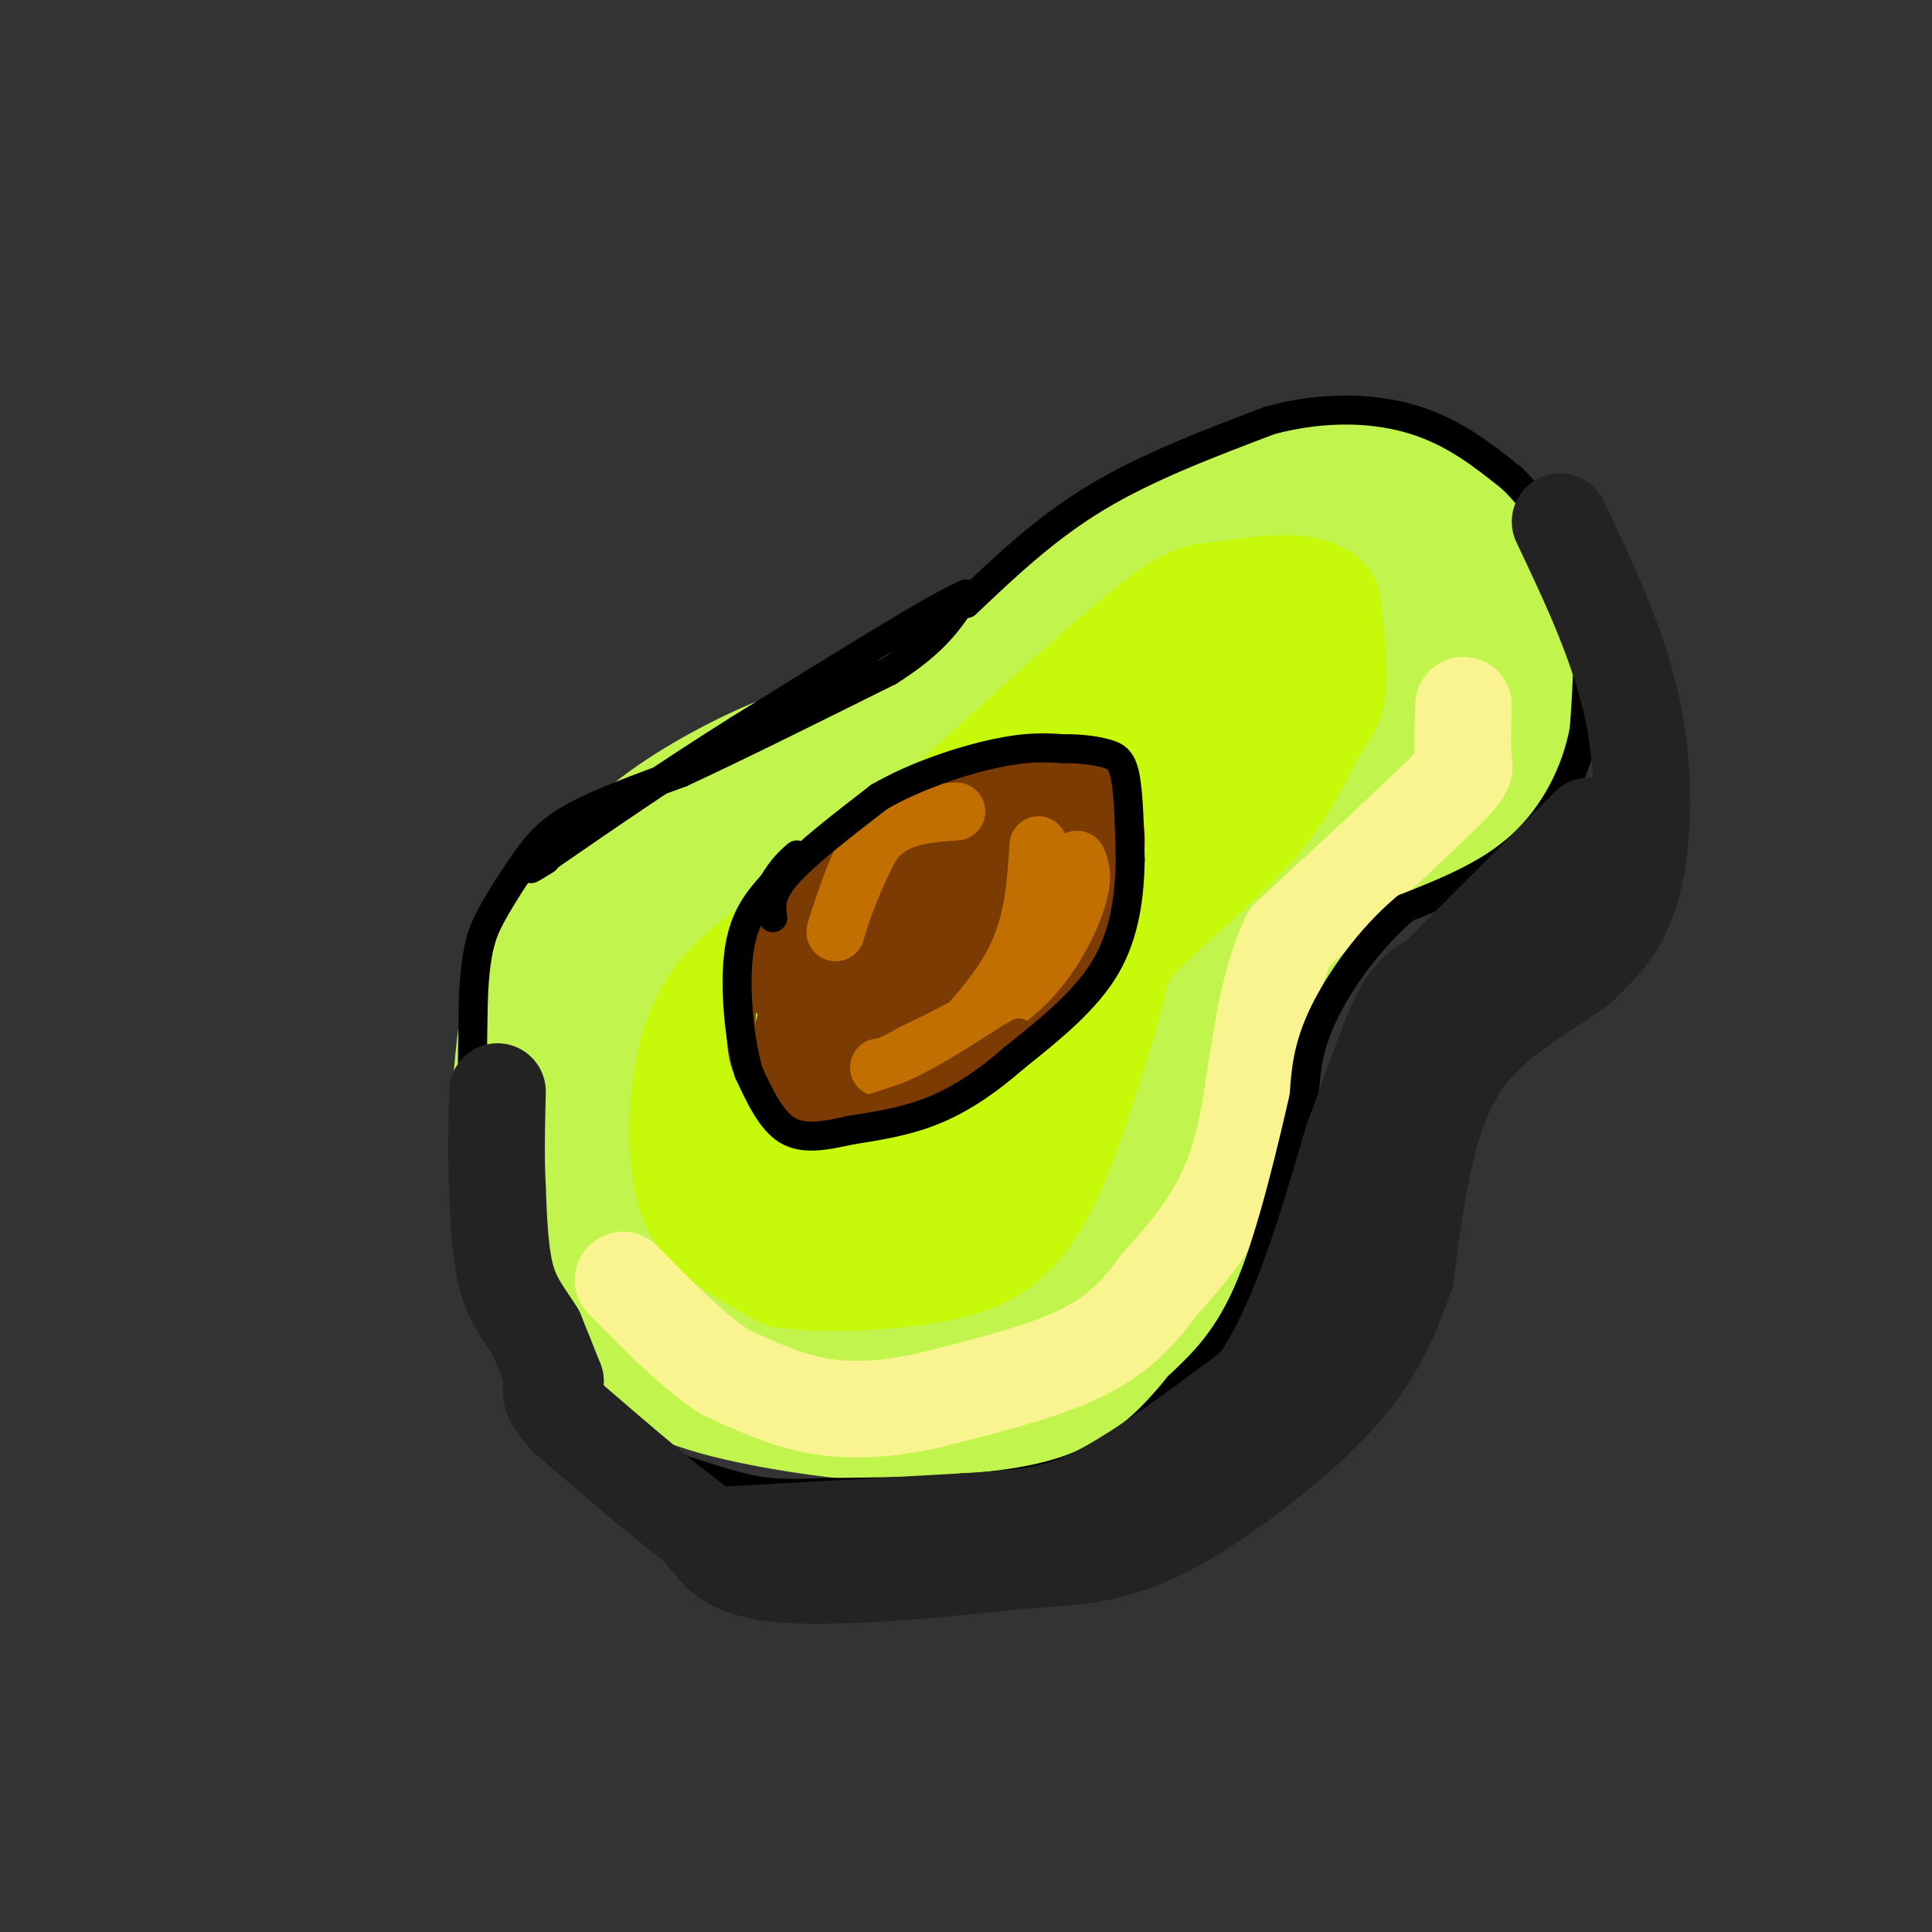<svg viewBox='0 0 400 400' version='1.1' xmlns='http://www.w3.org/2000/svg' xmlns:xlink='http://www.w3.org/1999/xlink'><rect x="0" y="0" width="400" height="400" fill="#333333" stroke="none"/><g fill='none' stroke='rgb(193,244,76)' stroke-width='28' stroke-linecap='round' stroke-linejoin='round'><path d='M175,156c-1.911,-0.600 -3.822,-1.200 -10,1c-6.178,2.200 -16.622,7.200 -25,13c-8.378,5.800 -14.689,12.400 -21,19'/><path d='M119,189c-5.048,5.128 -7.167,8.447 -9,18c-1.833,9.553 -3.378,25.341 -2,36c1.378,10.659 5.679,16.188 10,21c4.321,4.812 8.660,8.906 13,13'/><path d='M131,277c3.775,4.043 6.713,7.651 20,11c13.287,3.349 36.923,6.440 52,5c15.077,-1.440 21.593,-7.411 27,-12c5.407,-4.589 9.703,-7.794 14,-11'/><path d='M244,270c4.057,-3.332 7.201,-6.161 10,-19c2.799,-12.839 5.254,-35.687 8,-48c2.746,-12.313 5.785,-14.089 9,-16c3.215,-1.911 6.608,-3.955 10,-6'/><path d='M281,181c6.769,-5.072 18.691,-14.751 25,-20c6.309,-5.249 7.006,-6.067 8,-13c0.994,-6.933 2.284,-19.981 1,-27c-1.284,-7.019 -5.142,-8.010 -9,-9'/><path d='M306,112c-4.214,-3.321 -10.250,-7.125 -18,-9c-7.750,-1.875 -17.214,-1.821 -26,0c-8.786,1.821 -16.893,5.411 -25,9'/><path d='M237,112c-10.000,6.500 -22.500,18.250 -35,30'/><path d='M202,142c-9.833,8.333 -16.917,14.167 -24,20'/><path d='M178,162c-7.333,5.333 -13.667,8.667 -20,12'/><path d='M158,174c-5.200,3.467 -8.200,6.133 -6,4c2.200,-2.133 9.600,-9.067 17,-16'/><path d='M169,162c6.833,-5.667 15.417,-11.833 24,-18'/><path d='M159,190c-6.822,1.800 -13.644,3.600 -19,6c-5.356,2.400 -9.244,5.400 -11,14c-1.756,8.600 -1.378,22.800 -1,37'/><path d='M128,247c1.702,8.274 6.458,10.458 10,13c3.542,2.542 5.869,5.440 16,7c10.131,1.560 28.065,1.780 46,2'/><path d='M200,269c11.679,-2.179 17.875,-8.625 22,-11c4.125,-2.375 6.179,-0.679 9,-9c2.821,-8.321 6.411,-26.661 10,-45'/><path d='M241,204c0.536,-7.095 -3.125,-2.333 5,-12c8.125,-9.667 28.036,-33.762 37,-47c8.964,-13.238 6.982,-15.619 5,-18'/><path d='M288,127c0.167,-3.833 -1.917,-4.417 -4,-5'/></g>
<g fill='none' stroke='rgb(199,249,11)' stroke-width='28' stroke-linecap='round' stroke-linejoin='round'><path d='M160,200c-5.089,4.030 -10.179,8.060 -13,16c-2.821,7.940 -3.375,19.792 -2,27c1.375,7.208 4.679,9.774 8,12c3.321,2.226 6.661,4.113 10,6'/><path d='M163,261c7.083,1.024 19.792,0.583 29,-1c9.208,-1.583 14.917,-4.310 20,-13c5.083,-8.690 9.542,-23.345 14,-38'/><path d='M226,209c2.472,-8.621 1.651,-11.175 7,-17c5.349,-5.825 16.867,-14.922 24,-23c7.133,-8.078 9.882,-15.136 12,-19c2.118,-3.864 3.605,-4.532 4,-8c0.395,-3.468 -0.303,-9.734 -1,-16'/><path d='M272,126c-3.833,-2.452 -12.917,-0.583 -18,0c-5.083,0.583 -6.167,-0.119 -16,8c-9.833,8.119 -28.417,25.060 -47,42'/><path d='M191,176c-10.898,12.510 -14.643,22.786 -10,23c4.643,0.214 17.673,-9.635 27,-21c9.327,-11.365 14.951,-24.247 20,-31c5.049,-6.753 9.525,-7.376 14,-8'/><path d='M242,139c3.512,-0.750 5.292,1.375 8,3c2.708,1.625 6.345,2.750 -4,14c-10.345,11.250 -34.673,32.625 -59,54'/><path d='M187,210c-11.380,11.254 -10.329,12.388 -11,16c-0.671,3.612 -3.065,9.703 -1,12c2.065,2.297 8.590,0.799 15,-5c6.410,-5.799 12.705,-15.900 19,-26'/><path d='M209,207c4.821,-7.860 7.375,-14.509 8,-13c0.625,1.509 -0.678,11.175 -9,19c-8.322,7.825 -23.663,13.807 -31,18c-7.337,4.193 -6.668,6.596 -6,9'/><path d='M171,240c-1.511,4.511 -2.289,11.289 0,14c2.289,2.711 7.644,1.356 13,0'/><path d='M158,210c0.000,0.000 -6.000,20.000 -6,20'/></g>
<g fill='none' stroke='rgb(249,244,144)' stroke-width='20' stroke-linecap='round' stroke-linejoin='round'><path d='M303,146c-0.133,4.400 -0.267,8.800 0,11c0.267,2.200 0.933,2.200 -5,8c-5.933,5.800 -18.467,17.400 -31,29'/><path d='M267,194c-6.289,13.044 -6.511,31.156 -10,44c-3.489,12.844 -10.244,20.422 -17,28'/><path d='M240,266c-5.311,7.289 -10.089,11.511 -18,15c-7.911,3.489 -18.956,6.244 -30,9'/><path d='M192,290c-8.933,1.933 -16.267,2.267 -23,1c-6.733,-1.267 -12.867,-4.133 -19,-7'/><path d='M150,284c-6.667,-4.333 -13.833,-11.667 -21,-19'/></g>
<g fill='none' stroke='rgb(124,59,2)' stroke-width='20' stroke-linecap='round' stroke-linejoin='round'><path d='M164,203c1.267,-5.222 2.533,-10.444 6,-16c3.467,-5.556 9.133,-11.444 17,-15c7.867,-3.556 17.933,-4.778 28,-6'/><path d='M215,166c6.727,-0.826 9.545,0.108 11,3c1.455,2.892 1.545,7.740 -1,14c-2.545,6.260 -7.727,13.931 -14,20c-6.273,6.069 -13.636,10.534 -21,15'/><path d='M190,218c-7.821,3.464 -16.875,4.625 -21,3c-4.125,-1.625 -3.321,-6.036 -2,-10c1.321,-3.964 3.161,-7.482 5,-11'/><path d='M172,200c1.226,-3.083 1.792,-5.292 4,-8c2.208,-2.708 6.060,-5.917 11,-8c4.940,-2.083 10.970,-3.042 17,-4'/><path d='M204,180c-1.756,5.822 -14.644,22.378 -18,27c-3.356,4.622 2.822,-2.689 9,-10'/><path d='M195,197c1.667,-2.000 1.333,-2.000 1,-2'/></g>
<g fill='none' stroke='rgb(194,111,1)' stroke-width='12' stroke-linecap='round' stroke-linejoin='round'><path d='M198,168c-5.917,0.417 -11.833,0.833 -16,5c-4.167,4.167 -6.583,12.083 -9,20'/><path d='M173,193c-0.067,-0.844 4.267,-12.956 8,-19c3.733,-6.044 6.867,-6.022 10,-6'/><path d='M223,178c0.711,1.689 1.422,3.378 0,8c-1.422,4.622 -4.978,12.178 -11,18c-6.022,5.822 -14.511,9.911 -23,14'/><path d='M189,218c-5.000,2.833 -6.000,2.917 -7,3'/><path d='M215,175c-0.500,8.083 -1.000,16.167 -5,24c-4.000,7.833 -11.500,15.417 -19,23'/><path d='M191,222c-3.667,4.167 -3.333,3.083 -3,2'/></g>
<g fill='none' stroke='rgb(124,59,2)' stroke-width='6' stroke-linecap='round' stroke-linejoin='round'><path d='M158,196c-1.600,2.911 -3.200,5.822 -4,10c-0.800,4.178 -0.800,9.622 0,13c0.800,3.378 2.400,4.689 4,6'/><path d='M158,225c2.489,2.444 6.711,5.556 12,6c5.289,0.444 11.644,-1.778 18,-4'/><path d='M188,227c6.500,-2.667 13.750,-7.333 21,-12'/><path d='M209,215c3.500,-2.000 1.750,-1.000 0,0'/></g>
<g fill='none' stroke='rgb(0,0,0)' stroke-width='6' stroke-linecap='round' stroke-linejoin='round'><path d='M160,190c-0.333,-2.417 -0.667,-4.833 3,-9c3.667,-4.167 11.333,-10.083 19,-16'/><path d='M182,165c7.667,-4.444 17.333,-7.556 24,-9c6.667,-1.444 10.333,-1.222 14,-1'/><path d='M220,155c3.976,-0.024 6.917,0.417 9,1c2.083,0.583 3.310,1.310 4,5c0.690,3.690 0.845,10.345 1,17'/><path d='M234,178c-0.111,6.689 -0.889,14.911 -5,22c-4.111,7.089 -11.556,13.044 -19,19'/><path d='M210,219c-5.978,5.222 -11.422,8.778 -17,11c-5.578,2.222 -11.289,3.111 -17,4'/><path d='M176,234c-5.178,1.156 -9.622,2.044 -13,0c-3.378,-2.044 -5.689,-7.022 -8,-12'/><path d='M155,222c-2.000,-6.800 -3.000,-17.800 -2,-25c1.000,-7.200 4.000,-10.600 7,-14'/><path d='M160,183c2.000,-3.333 3.500,-4.667 5,-6'/><path d='M200,125c8.250,-7.833 16.500,-15.667 27,-22c10.500,-6.333 23.250,-11.167 36,-16'/><path d='M263,87c11.378,-3.022 21.822,-2.578 30,0c8.178,2.578 14.089,7.289 20,12'/><path d='M313,99c6.178,5.956 11.622,14.844 14,24c2.378,9.156 1.689,18.578 1,28'/><path d='M328,151c-1.667,9.111 -6.333,17.889 -13,24c-6.667,6.111 -15.333,9.556 -24,13'/><path d='M291,188c-7.333,6.156 -13.667,15.044 -17,22c-3.333,6.956 -3.667,11.978 -4,17'/><path d='M270,227c-2.400,10.378 -6.400,27.822 -11,39c-4.600,11.178 -9.800,16.089 -15,21'/><path d='M244,287c-5.756,7.089 -12.644,14.311 -25,18c-12.356,3.689 -30.178,3.844 -48,4'/><path d='M171,309c-10.952,0.548 -14.333,-0.083 -21,-2c-6.667,-1.917 -16.619,-5.119 -24,-10c-7.381,-4.881 -12.190,-11.440 -17,-18'/><path d='M109,279c-4.822,-6.000 -8.378,-12.000 -10,-24c-1.622,-12.000 -1.311,-30.000 -1,-48'/><path d='M98,207c0.416,-10.951 1.957,-14.327 4,-18c2.043,-3.673 4.589,-7.643 7,-11c2.411,-3.357 4.689,-6.102 10,-9c5.311,-2.898 13.656,-5.949 22,-9'/><path d='M141,160c10.833,-5.000 26.917,-13.000 43,-21'/><path d='M184,139c9.833,-6.167 12.917,-11.083 16,-16'/><path d='M200,123c-5.167,2.000 -26.083,15.000 -47,28'/><path d='M153,151c-14.333,9.000 -26.667,17.500 -39,26'/><path d='M114,177c-6.667,4.500 -3.833,2.750 -1,1'/></g>
<g fill='none' stroke='rgb(35,35,35)' stroke-width='20' stroke-linecap='round' stroke-linejoin='round'><path d='M323,108c6.089,12.844 12.178,25.689 15,39c2.822,13.311 2.378,27.089 0,36c-2.378,8.911 -6.689,12.956 -11,17'/><path d='M327,200c-6.778,5.400 -18.222,10.400 -25,21c-6.778,10.600 -8.889,26.800 -11,43'/><path d='M291,264c-3.823,11.344 -7.880,18.206 -14,25c-6.120,6.794 -14.301,13.522 -22,19c-7.699,5.478 -14.914,9.708 -22,12c-7.086,2.292 -14.043,2.646 -21,3'/><path d='M212,323c-13.400,1.533 -36.400,3.867 -49,3c-12.600,-0.867 -14.800,-4.933 -17,-9'/><path d='M146,317c-7.500,-5.333 -17.750,-14.167 -28,-23'/><path d='M118,294c-5.167,-5.167 -4.083,-6.583 -3,-8'/><path d='M115,286c-1.167,-3.000 -2.583,-6.500 -4,-10'/><path d='M111,276c-1.867,-3.156 -4.533,-6.044 -6,-11c-1.467,-4.956 -1.733,-11.978 -2,-19'/><path d='M103,246c-0.333,-6.500 -0.167,-13.250 0,-20'/><path d='M146,318c0.000,0.000 54.000,-3.000 54,-3'/><path d='M200,315c13.200,-0.822 19.200,-1.378 28,-6c8.800,-4.622 20.400,-13.311 32,-22'/><path d='M260,287c8.667,-12.167 14.333,-31.583 20,-51'/><path d='M280,236c5.022,-13.400 7.578,-21.400 10,-26c2.422,-4.600 4.711,-5.800 7,-7'/><path d='M297,203c6.500,-6.500 19.250,-19.250 32,-32'/></g>
</svg>